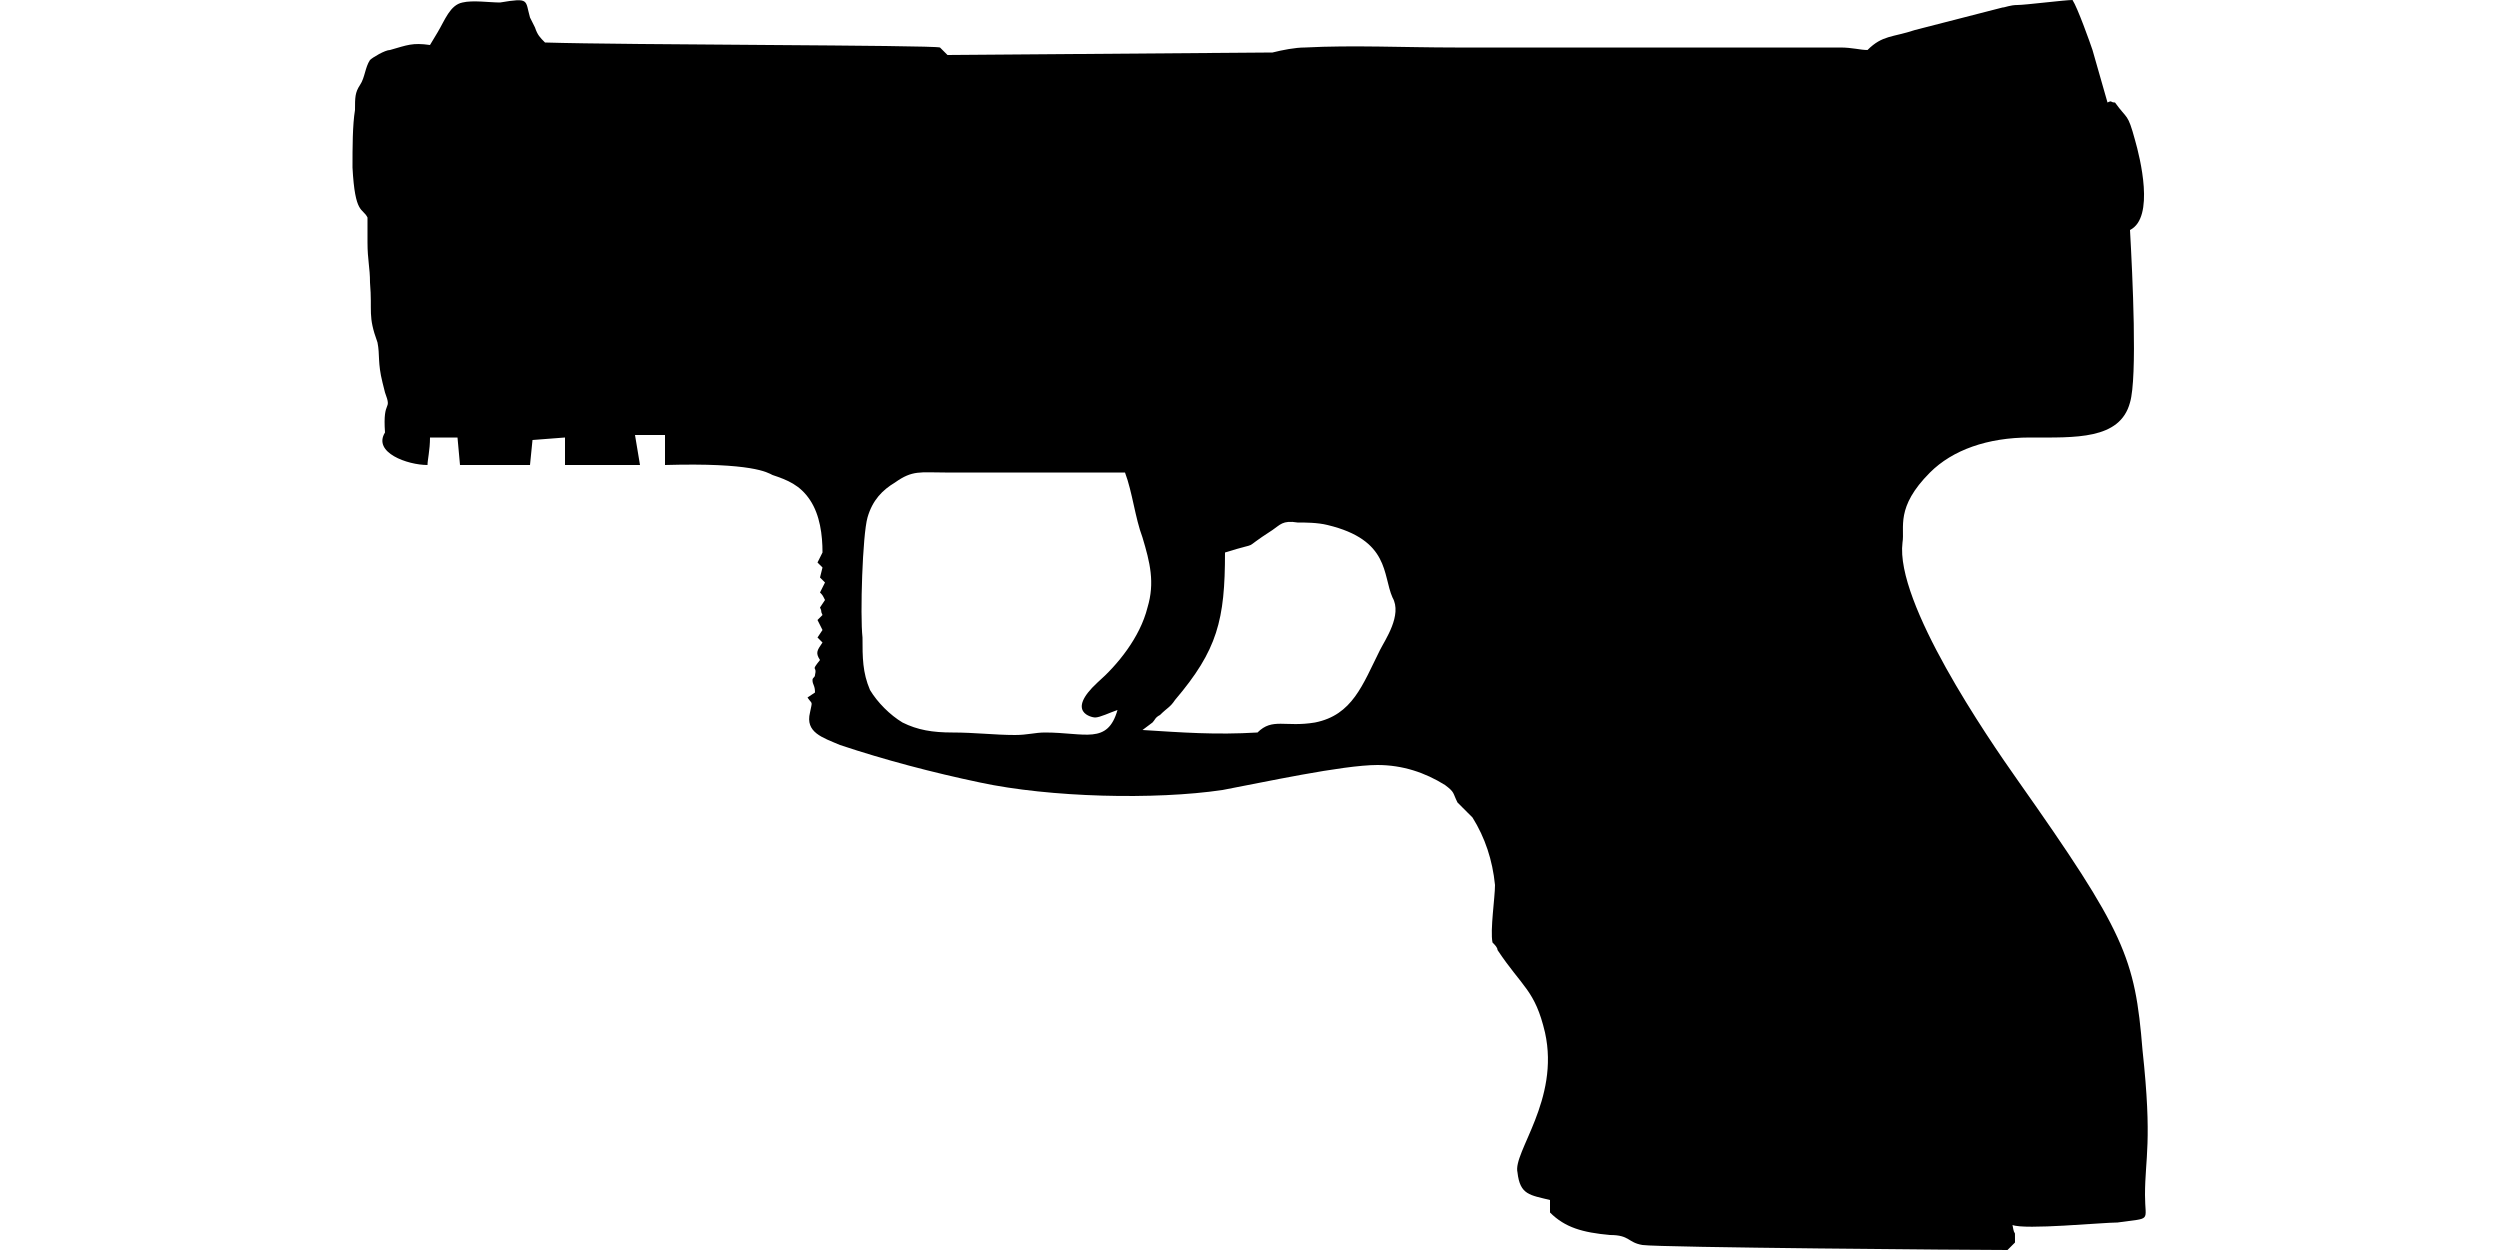 <?xml version="1.0" encoding="UTF-8"?>
<!DOCTYPE svg PUBLIC "-//W3C//DTD SVG 1.1//EN" "http://www.w3.org/Graphics/SVG/1.1/DTD/svg11.dtd">
<!-- Creator: CorelDRAW X8 -->
<svg xmlns="http://www.w3.org/2000/svg" xml:space="preserve" width="1000px" height="500px" version="1.1" style="shape-rendering:geometricPrecision; text-rendering:geometricPrecision; image-rendering:optimizeQuality; fill-rule:evenodd; clip-rule:evenodd"
viewBox="0 0 1000 500"
 xmlns:xlink="http://www.w3.org/1999/xlink">
 <defs>
  <style type="text/css">
   <![CDATA[
    .fil0 {fill:black}
   ]]>
  </style>
 </defs>
 <g id="Vrstva_x0020_1">
  <path class="fil0" d="M490 221c16,-5 5,0 19,-9 3,-2 4,-4 10,-3 3,0 8,0 12,1 25,6 22,20 26,29 4,7 -3,17 -5,21 -7,14 -11,26 -26,29 -12,2 -17,-2 -23,4 -17,1 -30,0 -46,-1l4 -3c1,-1 1,-2 3,-3 3,-3 4,-3 6,-6 17,-20 20,-32 20,-59zm-84 73c-8,0 -16,-1 -25,-1 -8,0 -14,-1 -20,-4 -5,-3 -10,-8 -13,-13 -3,-7 -3,-13 -3,-21 -1,-9 0,-41 2,-48 2,-7 6,-11 11,-14 7,-5 10,-4 20,-4 12,0 24,0 36,0l27 0c3,0 5,0 9,0 3,8 4,18 7,26 3,10 5,18 2,28 -3,12 -12,23 -20,30 -13,12 -2,14 -1,14 2,0 6,-2 9,-3 -4,14 -13,9 -29,9 -4,0 -7,1 -12,1zm341 -274c-3,0 -6,-1 -11,-1l-154 0c-20,0 -41,-1 -60,0 -4,0 -9,1 -13,2l-130 1 -3 -3c-3,-1 -126,-1 -158,-2 -2,-2 -3,-3 -4,-6 -1,-2 -2,-4 -2,-4 -2,-7 0,-8 -12,-6 -4,0 -11,-1 -15,0 -5,1 -7,7 -10,12l-3 5c-7,-1 -9,0 -16,2 -2,0 -7,3 -8,4 -2,3 -2,7 -4,10 -2,3 -2,5 -2,10 -1,6 -1,15 -1,23 1,19 4,16 6,20 0,3 0,7 0,10 0,7 1,10 1,16 1,12 -1,13 3,24 1,5 0,8 2,16l1 4c3,8 -1,2 0,16 -5,8 9,13 17,13 0,-2 1,-6 1,-11l11 0 1 11 28 0 1 -10 13 -1 0 11 30 0 -2 -12 12 0 0 12c35,-1 41,3 43,4 6,2 11,4 15,10 4,6 5,14 5,21l-2 4 2 2 -1 4 2 2 -2 4c1,1 1,1 2,3l-2 3c1,2 0,1 1,3l-2 2c1,2 1,2 2,4l-2 3 2 2c-2,3 -3,4 -1,7 -4,5 -1,2 -2,6 0,1 -1,1 -1,2 0,2 1,2 1,5l-3 2c2,3 2,1 1,6 -2,8 5,10 12,13 18,6 37,11 56,15 28,6 70,7 97,3 16,-3 48,-10 62,-10 10,0 19,3 27,8 4,3 3,3 5,7 1,1 2,2 3,3 1,1 0,0 1,1 1,1 1,1 2,2 5,8 8,17 9,27 0,5 -2,18 -1,23 1,1 2,2 2,3 10,15 15,16 19,33 6,27 -13,48 -11,56 1,9 5,9 13,11l0 5c6,6 13,8 24,9 8,0 7,3 13,4 7,1 132,2 146,2l3 -3c0,-7 0,-1 -1,-7 5,2 36,-1 42,-1 14,-2 11,0 11,-11 0,-15 3,-21 -1,-58 -3,-37 -7,-47 -50,-108 -12,-17 -49,-71 -46,-95 1,-6 -3,-14 11,-28 9,-9 23,-14 40,-14 18,0 36,1 40,-14 3,-10 1,-51 0,-69 10,-5 4,-29 2,-36 -3,-11 -3,-8 -8,-15 -2,0 -1,-1 -3,0 -2,-7 -4,-14 -6,-21 -1,-3 -6,-17 -8,-20 -3,0 -19,2 -22,2 -3,0 -5,1 -6,1l-35 9c-9,3 -13,2 -19,8z"/>
 </g>
</svg>
